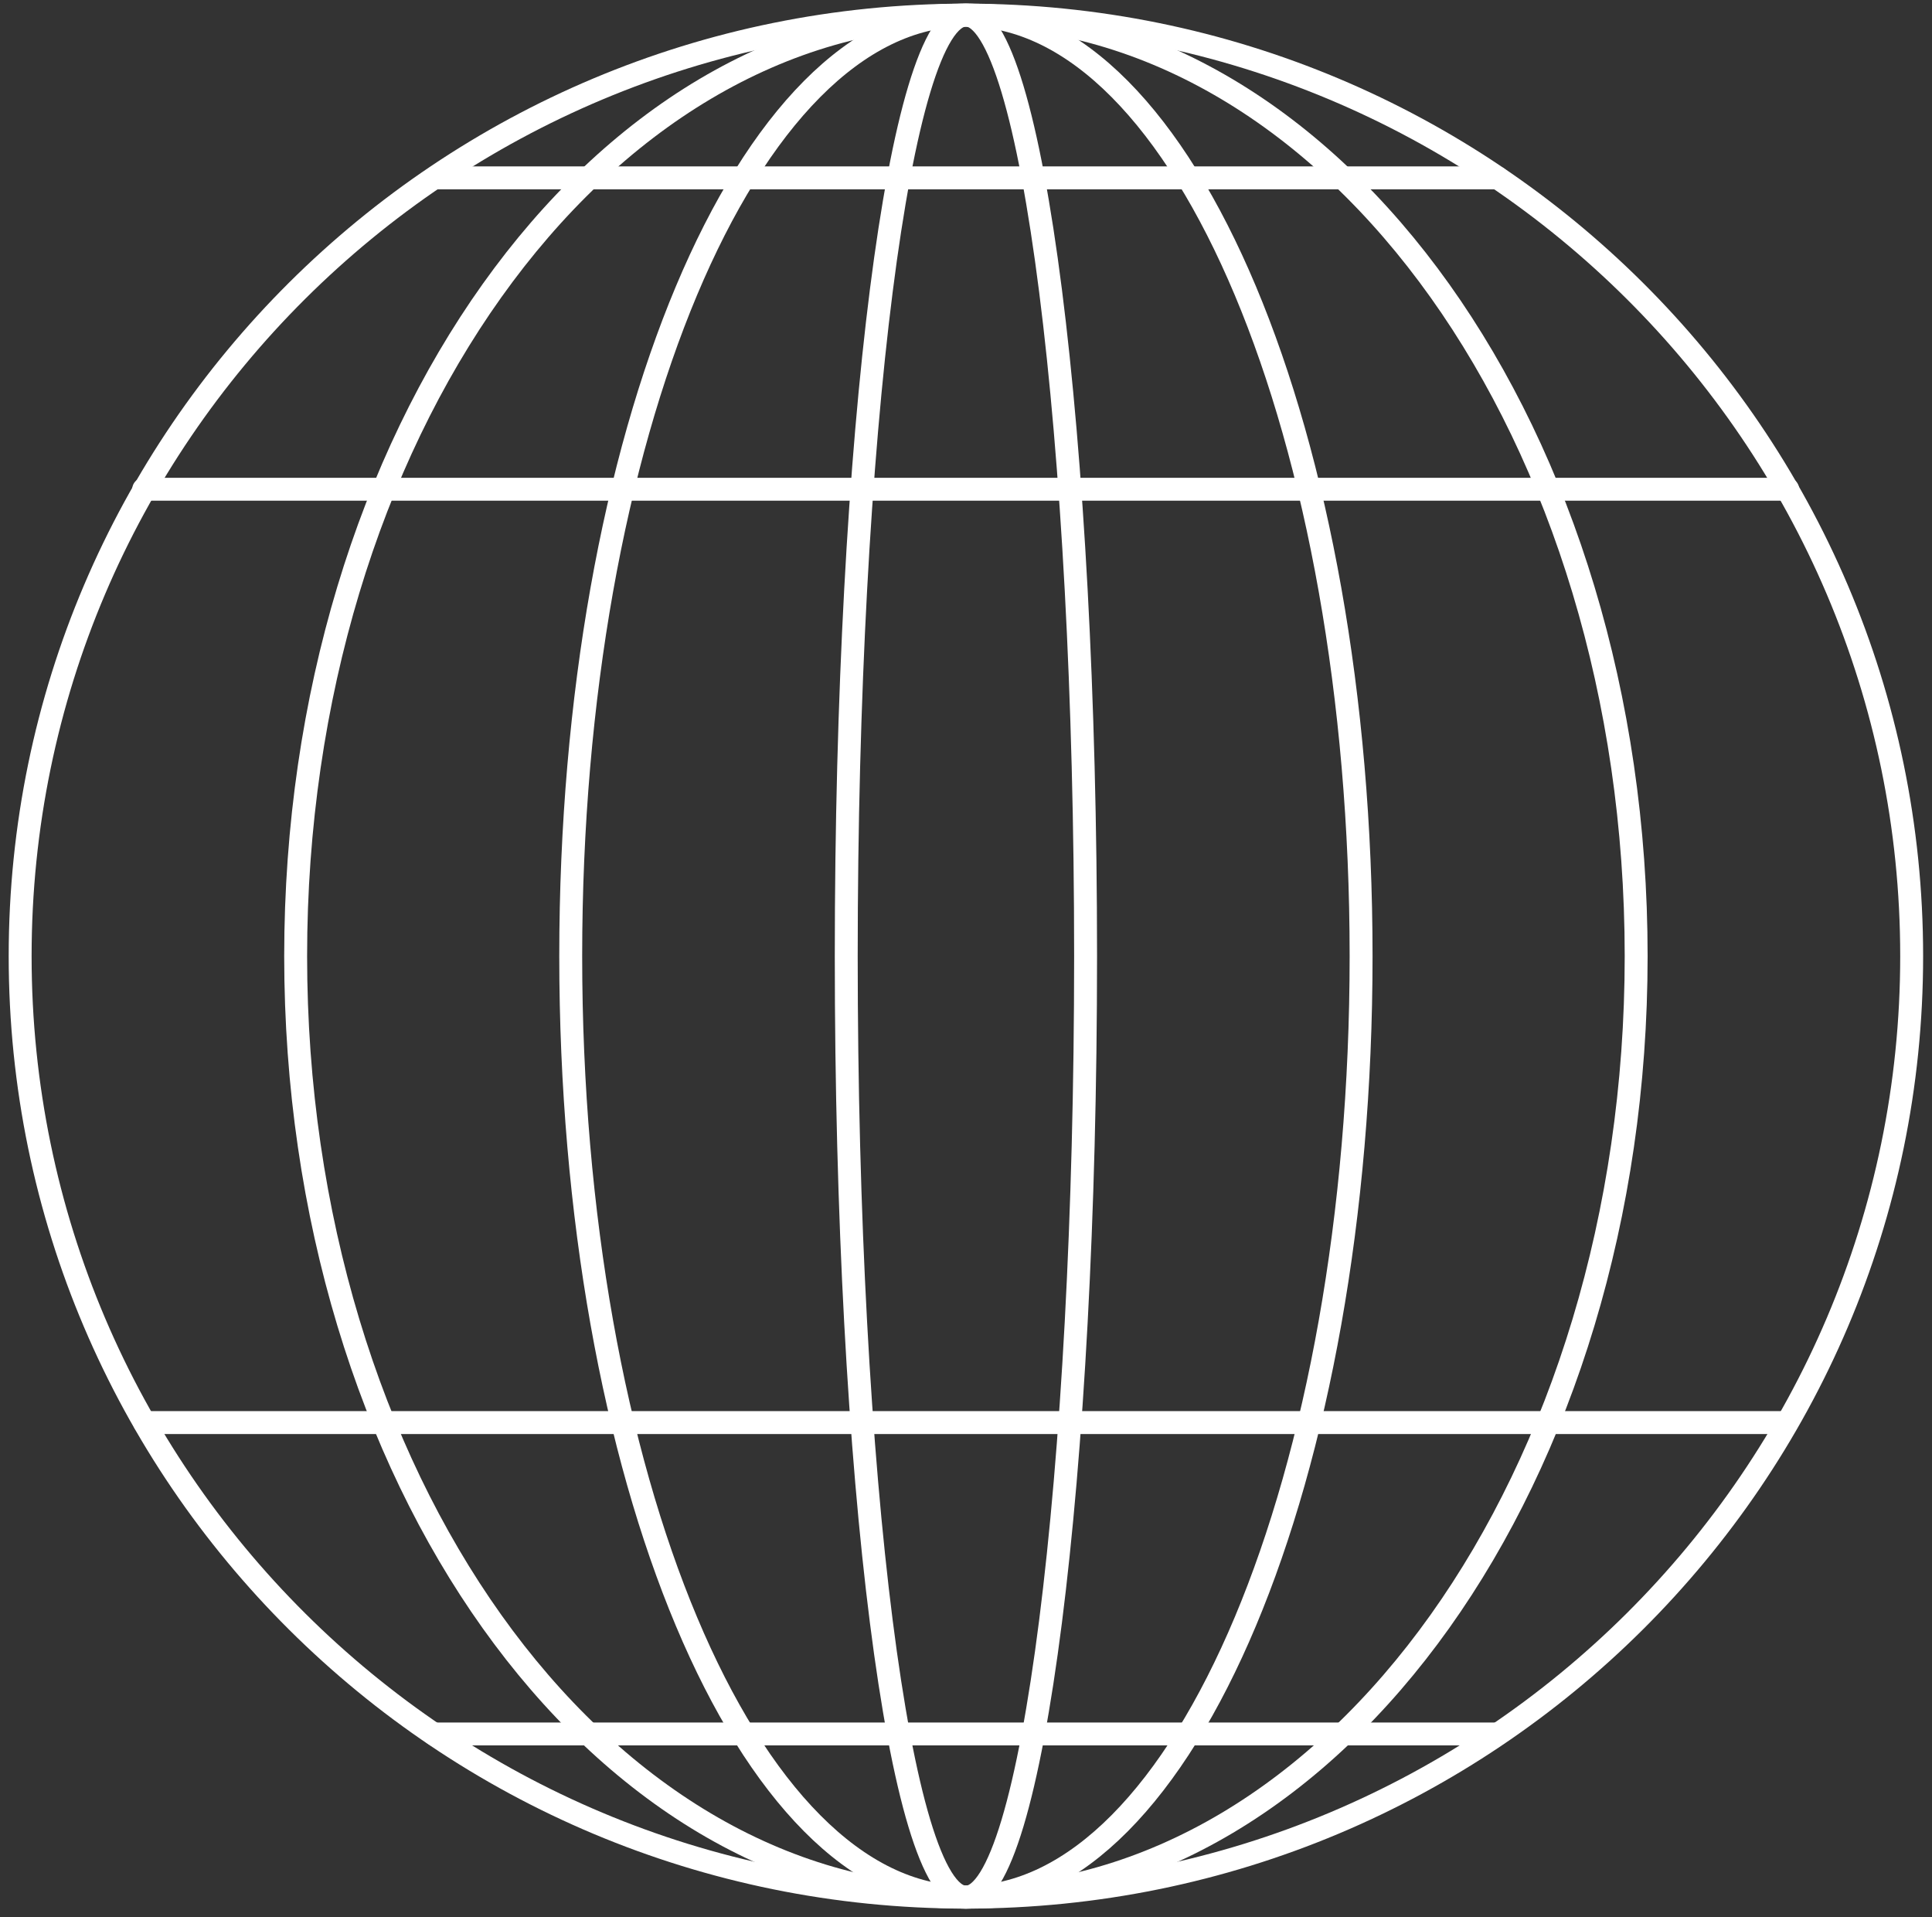 <svg width="128" height="127" viewBox="0 0 128 127" fill="none" xmlns="http://www.w3.org/2000/svg">
<rect x="0" y="0" width="128" height="127" fill="#333333" stroke="none"/>
<path d="M63.994 125.661C98.6 125.661 126.653 97.755 126.653 63.331C126.653 28.906 98.6 1 63.994 1C29.388 1 1.335 28.906 1.335 63.331C1.335 97.755 29.388 125.661 63.994 125.661Z" stroke="white" stroke-width="1.518" stroke-miterlimit="10"/>
<path d="M63.994 125.661C88.519 125.661 108.4 97.755 108.4 63.331C108.4 28.906 88.519 1 63.994 1C39.469 1 19.588 28.906 19.588 63.331C19.588 97.755 39.469 125.661 63.994 125.661Z" stroke="white" stroke-width="1.518" stroke-miterlimit="10"/>
<path d="M63.994 125.661C78.454 125.661 90.176 97.755 90.176 63.331C90.176 28.906 78.454 1 63.994 1C49.534 1 37.812 28.906 37.812 63.331C37.812 97.755 49.534 125.661 63.994 125.661Z" stroke="white" stroke-width="1.518" stroke-miterlimit="10"/>
<path d="M63.994 125.661C68.373 125.661 71.923 97.755 71.923 63.331C71.923 28.906 68.373 1 63.994 1C59.615 1 56.066 28.906 56.066 63.331C56.066 97.755 59.615 125.661 63.994 125.661Z" stroke="white" stroke-width="1.518" stroke-miterlimit="10"/>
<path d="M28.914 11.781H99.217" stroke="white" stroke-width="1.518" stroke-miterlimit="10" stroke-linecap="round"/>
<path d="M9.52 32.406H118.439" stroke="white" stroke-width="1.518" stroke-miterlimit="10" stroke-linecap="round"/>
<path d="M9.576 94.227H118.382" stroke="white" stroke-width="1.518" stroke-miterlimit="10" stroke-linecap="round"/>
<path d="M28.743 114.852H99.217" stroke="white" stroke-width="1.518" stroke-miterlimit="10" stroke-linecap="round"/>
</svg>
